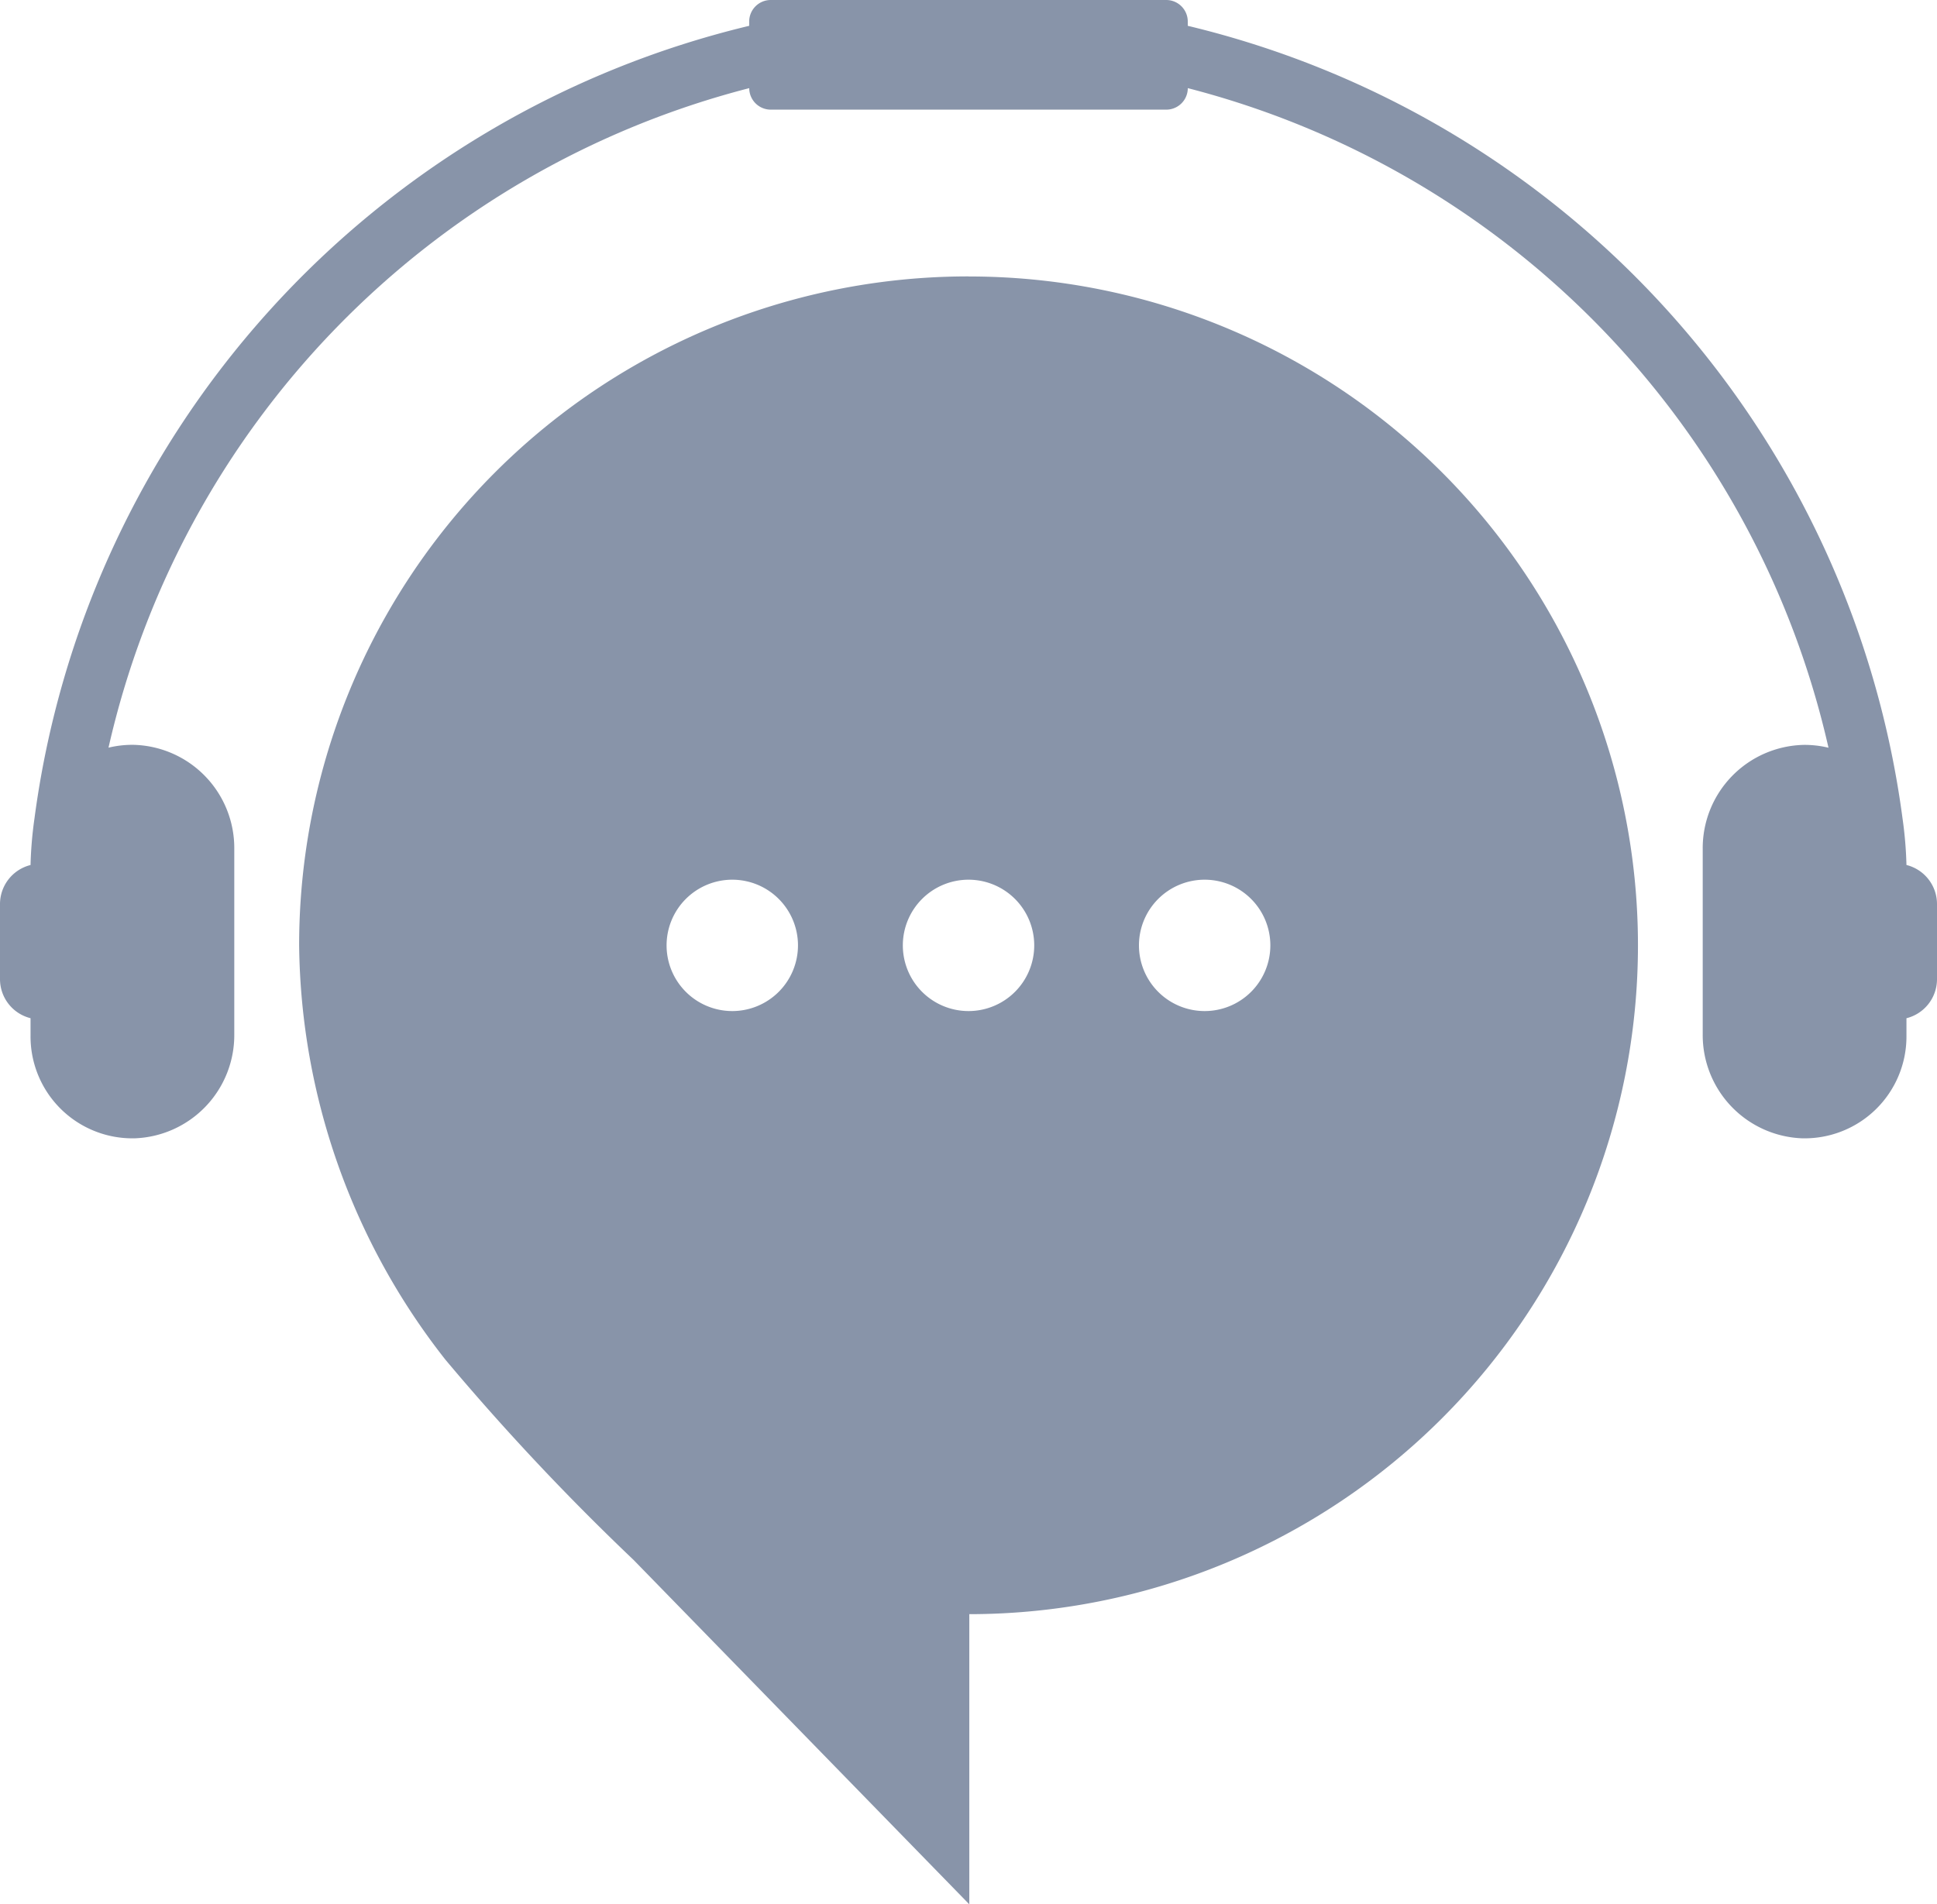 <svg id="그룹_43" data-name="그룹 43" xmlns="http://www.w3.org/2000/svg" xmlns:xlink="http://www.w3.org/1999/xlink" width="60" height="59" viewBox="0 0 60 59">
  <defs>
    <clipPath id="clip-path">
      <rect id="사각형_111" data-name="사각형 111" width="60" height="59" fill="#8894a9"/>
    </clipPath>
  </defs>
  <g id="그룹_42" data-name="그룹 42" clip-path="url(#clip-path)">
    <path id="패스_111" data-name="패스 111" d="M59.054,26.8a12.321,12.321,0,0,0-.12-1.43A29.2,29.2,0,0,0,36.792.8V.666A.667.667,0,0,0,36.126,0H23.874a.667.667,0,0,0-.667.666V.8A29.2,29.2,0,0,0,1.066,25.371a12.321,12.321,0,0,0-.12,1.43A1.248,1.248,0,0,0,0,28.01v2.327a1.248,1.248,0,0,0,.946,1.21v.567A3.155,3.155,0,0,0,4.19,35.268a3.2,3.2,0,0,0,3.067-3.219V26.3a3.2,3.2,0,0,0-3.13-3.223,3.154,3.154,0,0,0-.766.088A27.341,27.341,0,0,1,23.208,2.731a.667.667,0,0,0,.667.666H36.126a.667.667,0,0,0,.667-.666A27.34,27.34,0,0,1,56.639,23.167a3.154,3.154,0,0,0-.766-.088,3.2,3.2,0,0,0-3.13,3.223v5.747a3.2,3.2,0,0,0,3.067,3.219,3.155,3.155,0,0,0,3.244-3.153v-.567A1.248,1.248,0,0,0,60,30.337V28.01a1.248,1.248,0,0,0-.946-1.21" fill="#8894a9"/>
    <path id="패스_112" data-name="패스 112" d="M148.9,118.438a20.726,20.726,0,0,0-20.73,20.723A21.113,21.113,0,0,0,132.7,152a75.591,75.591,0,0,0,5.829,6.205l10.4,10.671v-8.99a20.723,20.723,0,0,0-.022-41.446M141.586,141.2a2.035,2.035,0,1,1,2.036-2.035,2.036,2.036,0,0,1-2.036,2.035m7.318,0a2.035,2.035,0,1,1,2.036-2.035A2.035,2.035,0,0,1,148.9,141.2m7.318,0a2.035,2.035,0,1,1,2.036-2.035,2.035,2.035,0,0,1-2.036,2.035" transform="translate(-118.904 -109.874)" fill="#8894a9"/>
  </g>
</svg>
